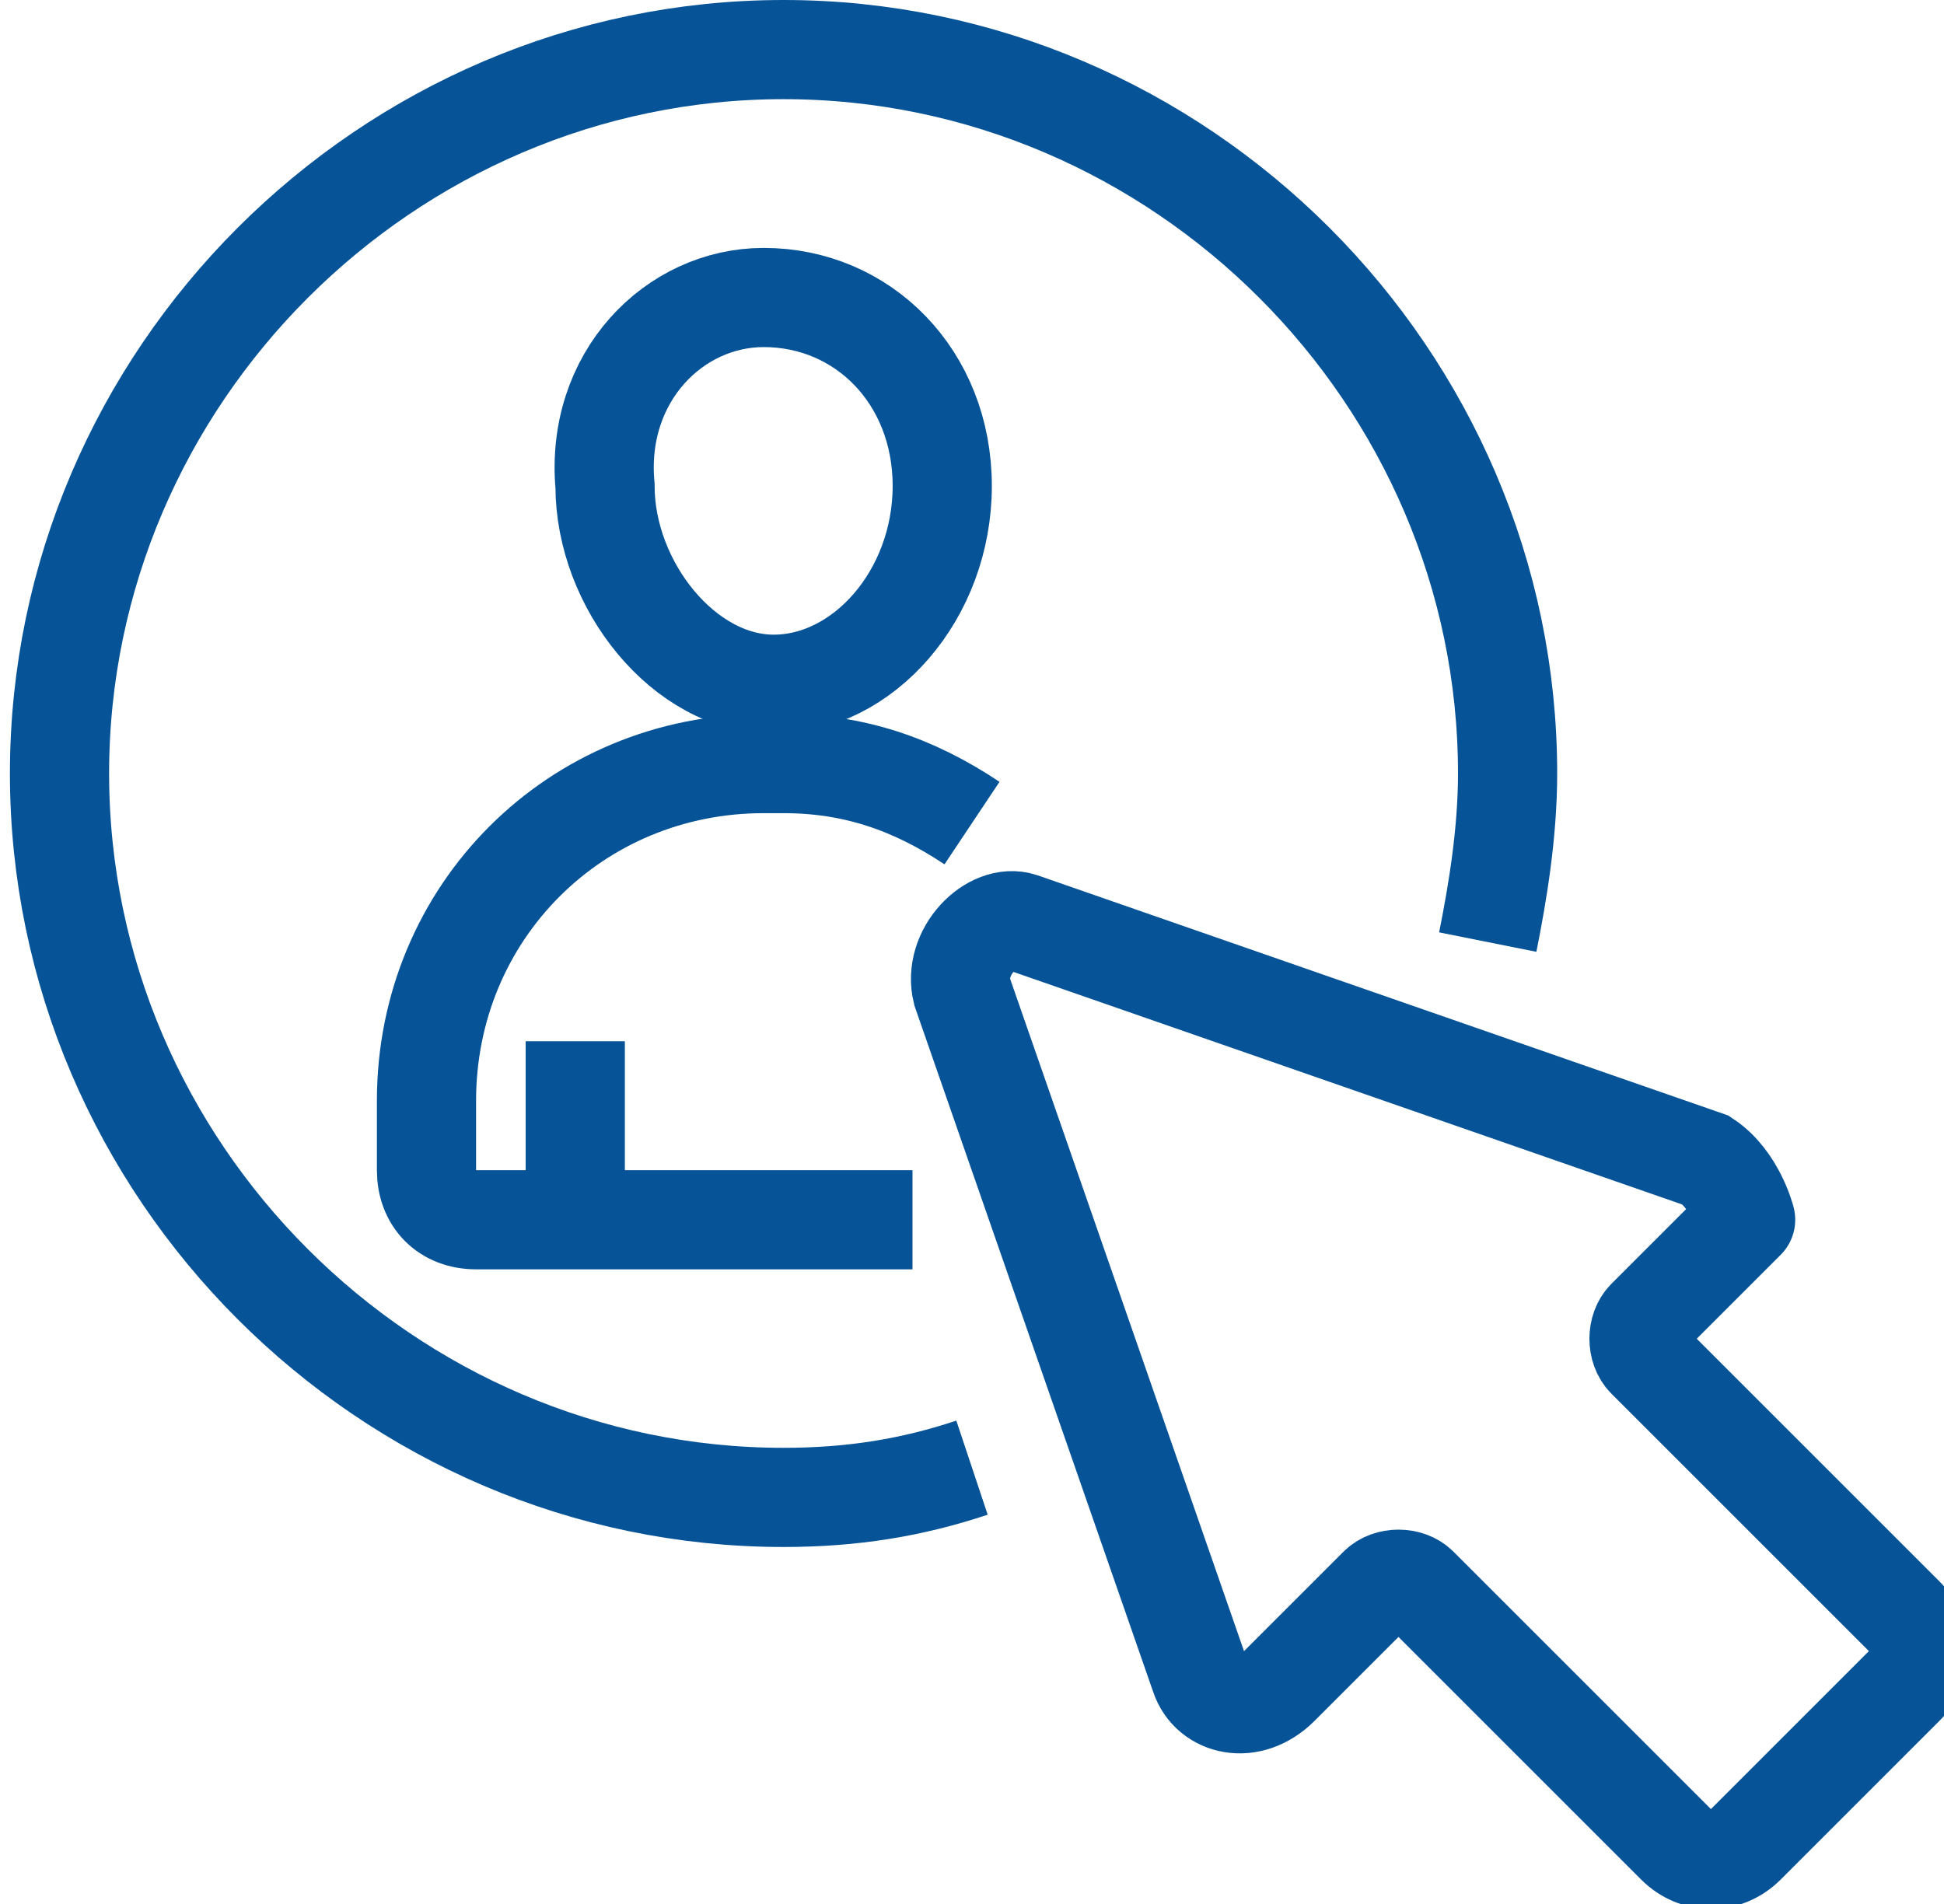 <?xml version="1.0" encoding="utf-8"?>
<!-- Generator: Adobe Illustrator 26.0.3, SVG Export Plug-In . SVG Version: 6.00 Build 0)  -->
<svg version="1.1" id="圖層_1" xmlns="http://www.w3.org/2000/svg" xmlns:xlink="http://www.w3.org/1999/xlink" x="0px" y="0px"
	 viewBox="0 0 19.6 19.2" style="enable-background:new 0 0 19.6 19.2;" xml:space="preserve">
<style type="text/css">
	.st0{fill:none;stroke:#065397;stroke-miterlimit:10;}
	.st1{fill:none;stroke:#1579B6;stroke-width:0.5;stroke-miterlimit:10;}
	.st2{fill:#1579B6;}
</style>
<g>
	<path class="st0" d="M17.2,11.7l-6.9-2.4C10,9.2,9.6,9.6,9.7,10l2.4,6.9c0.1,0.3,0.5,0.4,0.8,0.1l1-1c0.1-0.1,0.3-0.1,0.4,0
		l2.6,2.6c0.2,0.2,0.5,0.2,0.7,0l1.6-1.6c0.2-0.2,0.2-0.5,0-0.7l-2.6-2.6c-0.1-0.1-0.1-0.3,0-0.4l1-1C17.6,12.3,17.5,11.9,17.2,11.7
		z"/>
	<path class="st0" d="M15,9.5c0.1-0.5,0.2-1.1,0.2-1.7c0-4-3.3-7.3-7.3-7.3c-4,0-7.3,3.3-7.3,7.3c0,4,3.3,7.3,7.3,7.3
		c0.7,0,1.3-0.1,1.9-0.3"/>
	<path class="st0" d="M9.5,4.9c0,1.1-0.8,2-1.7,2c-0.9,0-1.7-1-1.7-2C6,3.8,6.8,3,7.7,3C8.7,3,9.5,3.8,9.5,4.9z"/>
	<path class="st0" d="M9.2,12.3H4.8c-0.3,0-0.5-0.2-0.5-0.5v-0.7c0-1.9,1.5-3.4,3.4-3.4h0.2c0.7,0,1.3,0.2,1.9,0.6"/>
	<line class="st0" x1="5.8" y1="10.5" x2="5.8" y2="12.3"/>
</g>
</svg>
